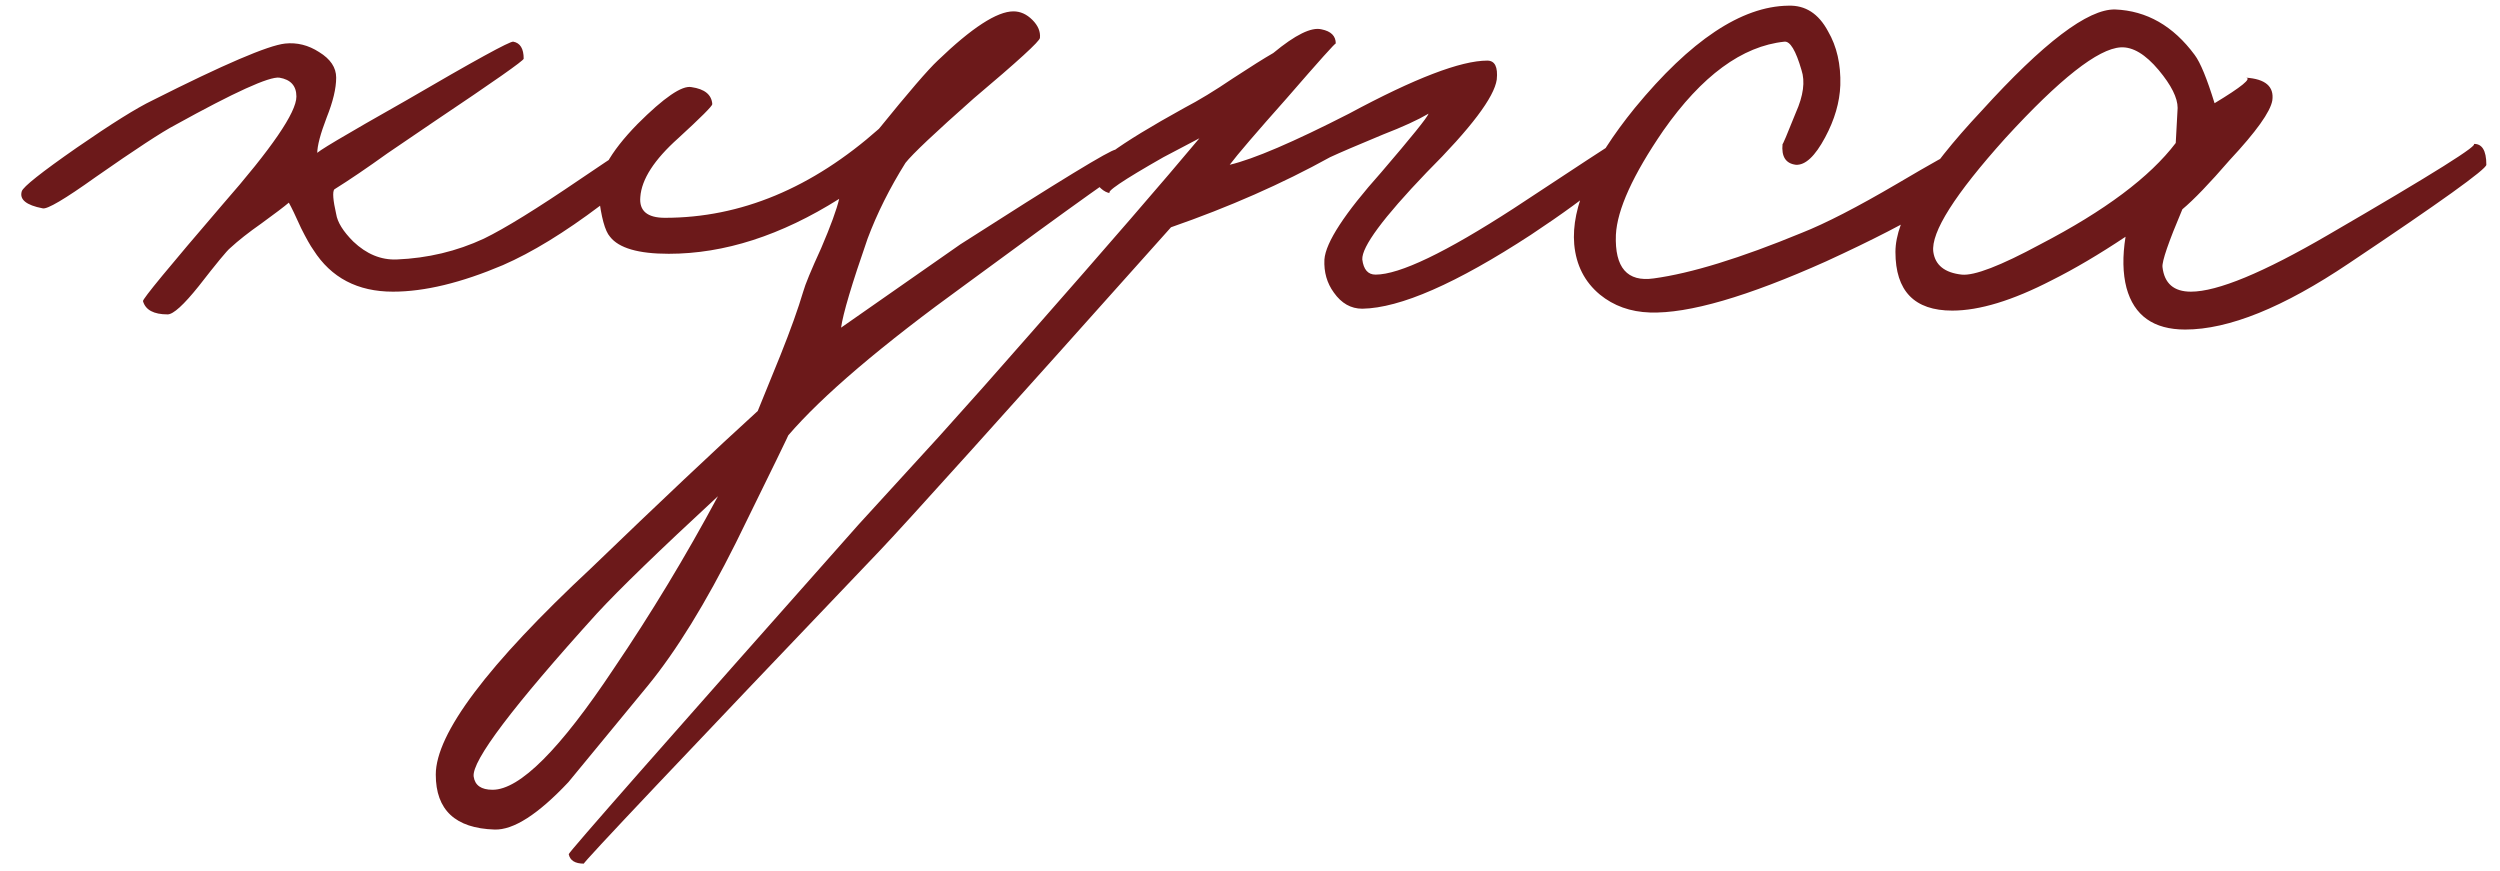 <?xml version="1.0" encoding="UTF-8"?> <svg xmlns="http://www.w3.org/2000/svg" width="132" height="46" viewBox="0 0 132 46" fill="none"><path d="M34.45 7.9C34.483 8.433 33.567 9.417 31.7 10.85C29.8 12.283 28.083 13.333 26.55 14C24.35 14.933 22.417 15.4 20.75 15.4C18.883 15.4 17.483 14.667 16.55 13.2C16.383 12.967 16.167 12.583 15.9 12.05C15.6 11.383 15.383 10.933 15.25 10.7C15.017 10.9 14.533 11.267 13.8 11.8C13.133 12.267 12.583 12.7 12.15 13.1C11.983 13.233 11.433 13.9 10.5 15.1C9.7 16.1 9.15 16.6 8.85 16.6C8.117 16.6 7.683 16.367 7.55 15.9C7.517 15.8 8.917 14.1 11.75 10.8C14.35 7.833 15.65 5.933 15.65 5.1C15.65 4.533 15.35 4.2 14.75 4.1C14.217 4.033 12.383 4.867 9.25 6.6C8.55 6.967 7.15 7.883 5.05 9.35C3.417 10.517 2.483 11.067 2.25 11C1.383 10.833 1.017 10.533 1.15 10.1C1.217 9.867 2.183 9.1 4.05 7.8C5.883 6.533 7.217 5.7 8.05 5.3C11.817 3.4 14.15 2.4 15.05 2.3C15.683 2.233 16.283 2.383 16.85 2.75C17.45 3.117 17.75 3.567 17.75 4.1C17.75 4.667 17.583 5.367 17.25 6.2C16.917 7.067 16.75 7.7 16.75 8.1C16.583 8.1 18.15 7.167 21.45 5.3C25.05 3.2 26.933 2.167 27.1 2.2C27.467 2.267 27.65 2.567 27.65 3.1C27.65 3.2 26.083 4.3 22.95 6.4L20.45 8.1C19.383 8.867 18.45 9.5 17.65 10C17.55 10.133 17.583 10.567 17.75 11.3C17.817 11.733 18.117 12.217 18.65 12.75C19.35 13.417 20.117 13.733 20.95 13.7C22.583 13.633 24.117 13.267 25.55 12.6C26.65 12.067 28.35 11.017 30.65 9.45C32.65 8.083 33.75 7.4 33.95 7.4C34.217 7.4 34.383 7.567 34.45 7.9ZM59.709 8.8C59.709 8.667 56.809 10.733 51.009 15C46.542 18.233 43.409 20.9 41.609 23C41.742 22.767 40.825 24.65 38.859 28.65C37.259 31.85 35.709 34.367 34.209 36.2L30.009 41.3C28.409 43 27.109 43.833 26.109 43.8C24.042 43.733 23.009 42.767 23.009 40.9C23.009 38.733 25.742 35.1 31.209 30C34.842 26.5 37.775 23.733 40.009 21.7L41.209 18.75C41.742 17.417 42.142 16.3 42.409 15.4C42.509 15.033 42.825 14.267 43.359 13.1C43.859 11.933 44.175 11.067 44.309 10.5C41.242 12.433 38.242 13.4 35.309 13.4C33.709 13.4 32.675 13.1 32.209 12.5C31.942 12.2 31.742 11.467 31.609 10.3C31.509 9.3 32.192 8.05 33.659 6.55C35.059 5.15 36.009 4.5 36.509 4.6C37.209 4.7 37.575 5 37.609 5.5C37.609 5.6 37.009 6.2 35.809 7.3C34.542 8.433 33.875 9.467 33.809 10.4C33.742 11.133 34.175 11.5 35.109 11.5C39.109 11.5 42.875 9.933 46.409 6.8C47.975 4.867 49.009 3.667 49.509 3.2C51.309 1.467 52.642 0.6 53.509 0.6C53.875 0.6 54.209 0.75 54.509 1.05C54.809 1.35 54.942 1.667 54.909 2C54.909 2.167 53.742 3.233 51.409 5.2C49.375 7 48.175 8.133 47.809 8.6C46.975 9.933 46.309 11.267 45.809 12.6C44.975 15 44.509 16.567 44.409 17.3L50.709 12.9C55.909 9.567 58.642 7.9 58.909 7.9C59.109 7.867 59.292 7.983 59.459 8.25C59.625 8.45 59.709 8.633 59.709 8.8ZM37.909 26.2C34.809 29.067 32.675 31.133 31.509 32.4C27.075 37.3 24.909 40.167 25.009 41C25.075 41.467 25.409 41.7 26.009 41.7C27.442 41.7 29.575 39.567 32.409 35.3C34.375 32.4 36.209 29.367 37.909 26.2ZM85.929 8C85.896 8.7 84.196 10.167 80.829 12.4C76.896 14.967 73.929 16.267 71.929 16.3C71.329 16.3 70.829 16.017 70.429 15.45C70.063 14.95 69.896 14.367 69.929 13.7C69.996 12.8 70.996 11.267 72.929 9.1C74.529 7.233 75.363 6.2 75.429 6C74.863 6.333 74.063 6.7 73.029 7.1C71.663 7.667 70.729 8.067 70.229 8.3C67.696 9.7 64.896 10.933 61.829 12C52.929 21.967 47.796 27.667 46.429 29.1C35.929 40.1 30.729 45.6 30.829 45.6C30.363 45.6 30.096 45.433 30.029 45.1C30.029 45 35.129 39.2 45.329 27.7L49.579 23.05C51.113 21.35 52.696 19.567 54.329 17.7C58.463 13 61.463 9.533 63.329 7.3L61.429 8.3C59.263 9.533 58.329 10.167 58.629 10.2C58.296 10.167 57.963 9.867 57.629 9.3C57.396 8.833 59.029 7.633 62.529 5.7C63.296 5.3 64.146 4.783 65.079 4.15C66.046 3.517 66.763 3.067 67.229 2.8C68.396 1.833 69.246 1.417 69.779 1.55C70.279 1.65 70.529 1.9 70.529 2.3C70.529 2.233 69.663 3.2 67.929 5.2C66.329 7 65.329 8.167 64.929 8.7C66.196 8.4 68.296 7.5 71.229 6C74.696 4.133 77.129 3.2 78.529 3.2C78.929 3.2 79.096 3.533 79.029 4.2C78.896 5.133 77.663 6.767 75.329 9.1C73.029 11.5 71.896 13.033 71.929 13.7C71.996 14.233 72.229 14.5 72.629 14.5C73.896 14.5 76.329 13.333 79.929 11C83.363 8.733 85.096 7.6 85.129 7.6C85.663 7.533 85.929 7.667 85.929 8ZM103.919 9.1C103.852 9.967 101.352 11.533 96.419 13.8C92.252 15.667 89.152 16.567 87.119 16.5C86.085 16.467 85.202 16.15 84.469 15.55C83.669 14.883 83.219 14 83.119 12.9C82.952 10.933 84.019 8.533 86.319 5.7C89.252 2.133 91.952 0.333 94.419 0.3C95.319 0.267 96.019 0.717 96.519 1.65C96.985 2.45 97.202 3.4 97.169 4.5C97.135 5.4 96.869 6.317 96.369 7.25C95.835 8.25 95.319 8.733 94.819 8.7C94.285 8.633 94.052 8.267 94.119 7.6C94.119 7.667 94.352 7.117 94.819 5.95C95.219 5.05 95.319 4.3 95.119 3.7C94.819 2.667 94.519 2.167 94.219 2.2C91.985 2.433 89.852 4 87.819 6.9C86.219 9.233 85.385 11.067 85.319 12.4C85.252 14.133 85.919 14.9 87.319 14.7C89.285 14.433 91.885 13.633 95.119 12.3C96.385 11.8 98.069 10.933 100.169 9.7C102.035 8.6 103.052 8.033 103.219 8C103.752 7.9 103.985 8.267 103.919 9.1ZM131.279 8.7C131.279 8.933 128.863 10.667 124.029 13.9C120.563 16.233 117.679 17.4 115.379 17.4C113.713 17.4 112.679 16.667 112.279 15.2C112.079 14.433 112.063 13.533 112.229 12.5C110.829 13.433 109.529 14.2 108.329 14.8C106.263 15.867 104.513 16.4 103.079 16.4C101.079 16.4 100.079 15.367 100.079 13.3C100.079 11.567 101.596 9.083 104.629 5.85C107.896 2.25 110.246 0.467 111.679 0.5C113.346 0.567 114.746 1.367 115.879 2.9C116.179 3.3 116.529 4.15 116.929 5.45C118.363 4.583 118.913 4.133 118.579 4.1C119.613 4.167 120.079 4.567 119.979 5.3C119.879 5.9 119.129 6.95 117.729 8.45C116.663 9.683 115.829 10.55 115.229 11.05C114.496 12.783 114.146 13.8 114.179 14.1C114.279 14.967 114.779 15.4 115.679 15.4C117.079 15.4 119.496 14.4 122.929 12.4C128.496 9.167 131.046 7.567 130.579 7.6C131.046 7.567 131.279 7.933 131.279 8.7ZM114.979 5.7C114.979 5.167 114.646 4.5 113.979 3.7C113.279 2.867 112.613 2.467 111.979 2.5C110.779 2.567 108.746 4.167 105.879 7.3C103.213 10.267 101.946 12.267 102.079 13.3C102.179 14 102.679 14.4 103.579 14.5C104.246 14.567 105.629 14.033 107.729 12.9C111.129 11.133 113.513 9.35 114.879 7.55L114.979 5.7Z" fill="#6C191A"></path></svg> 